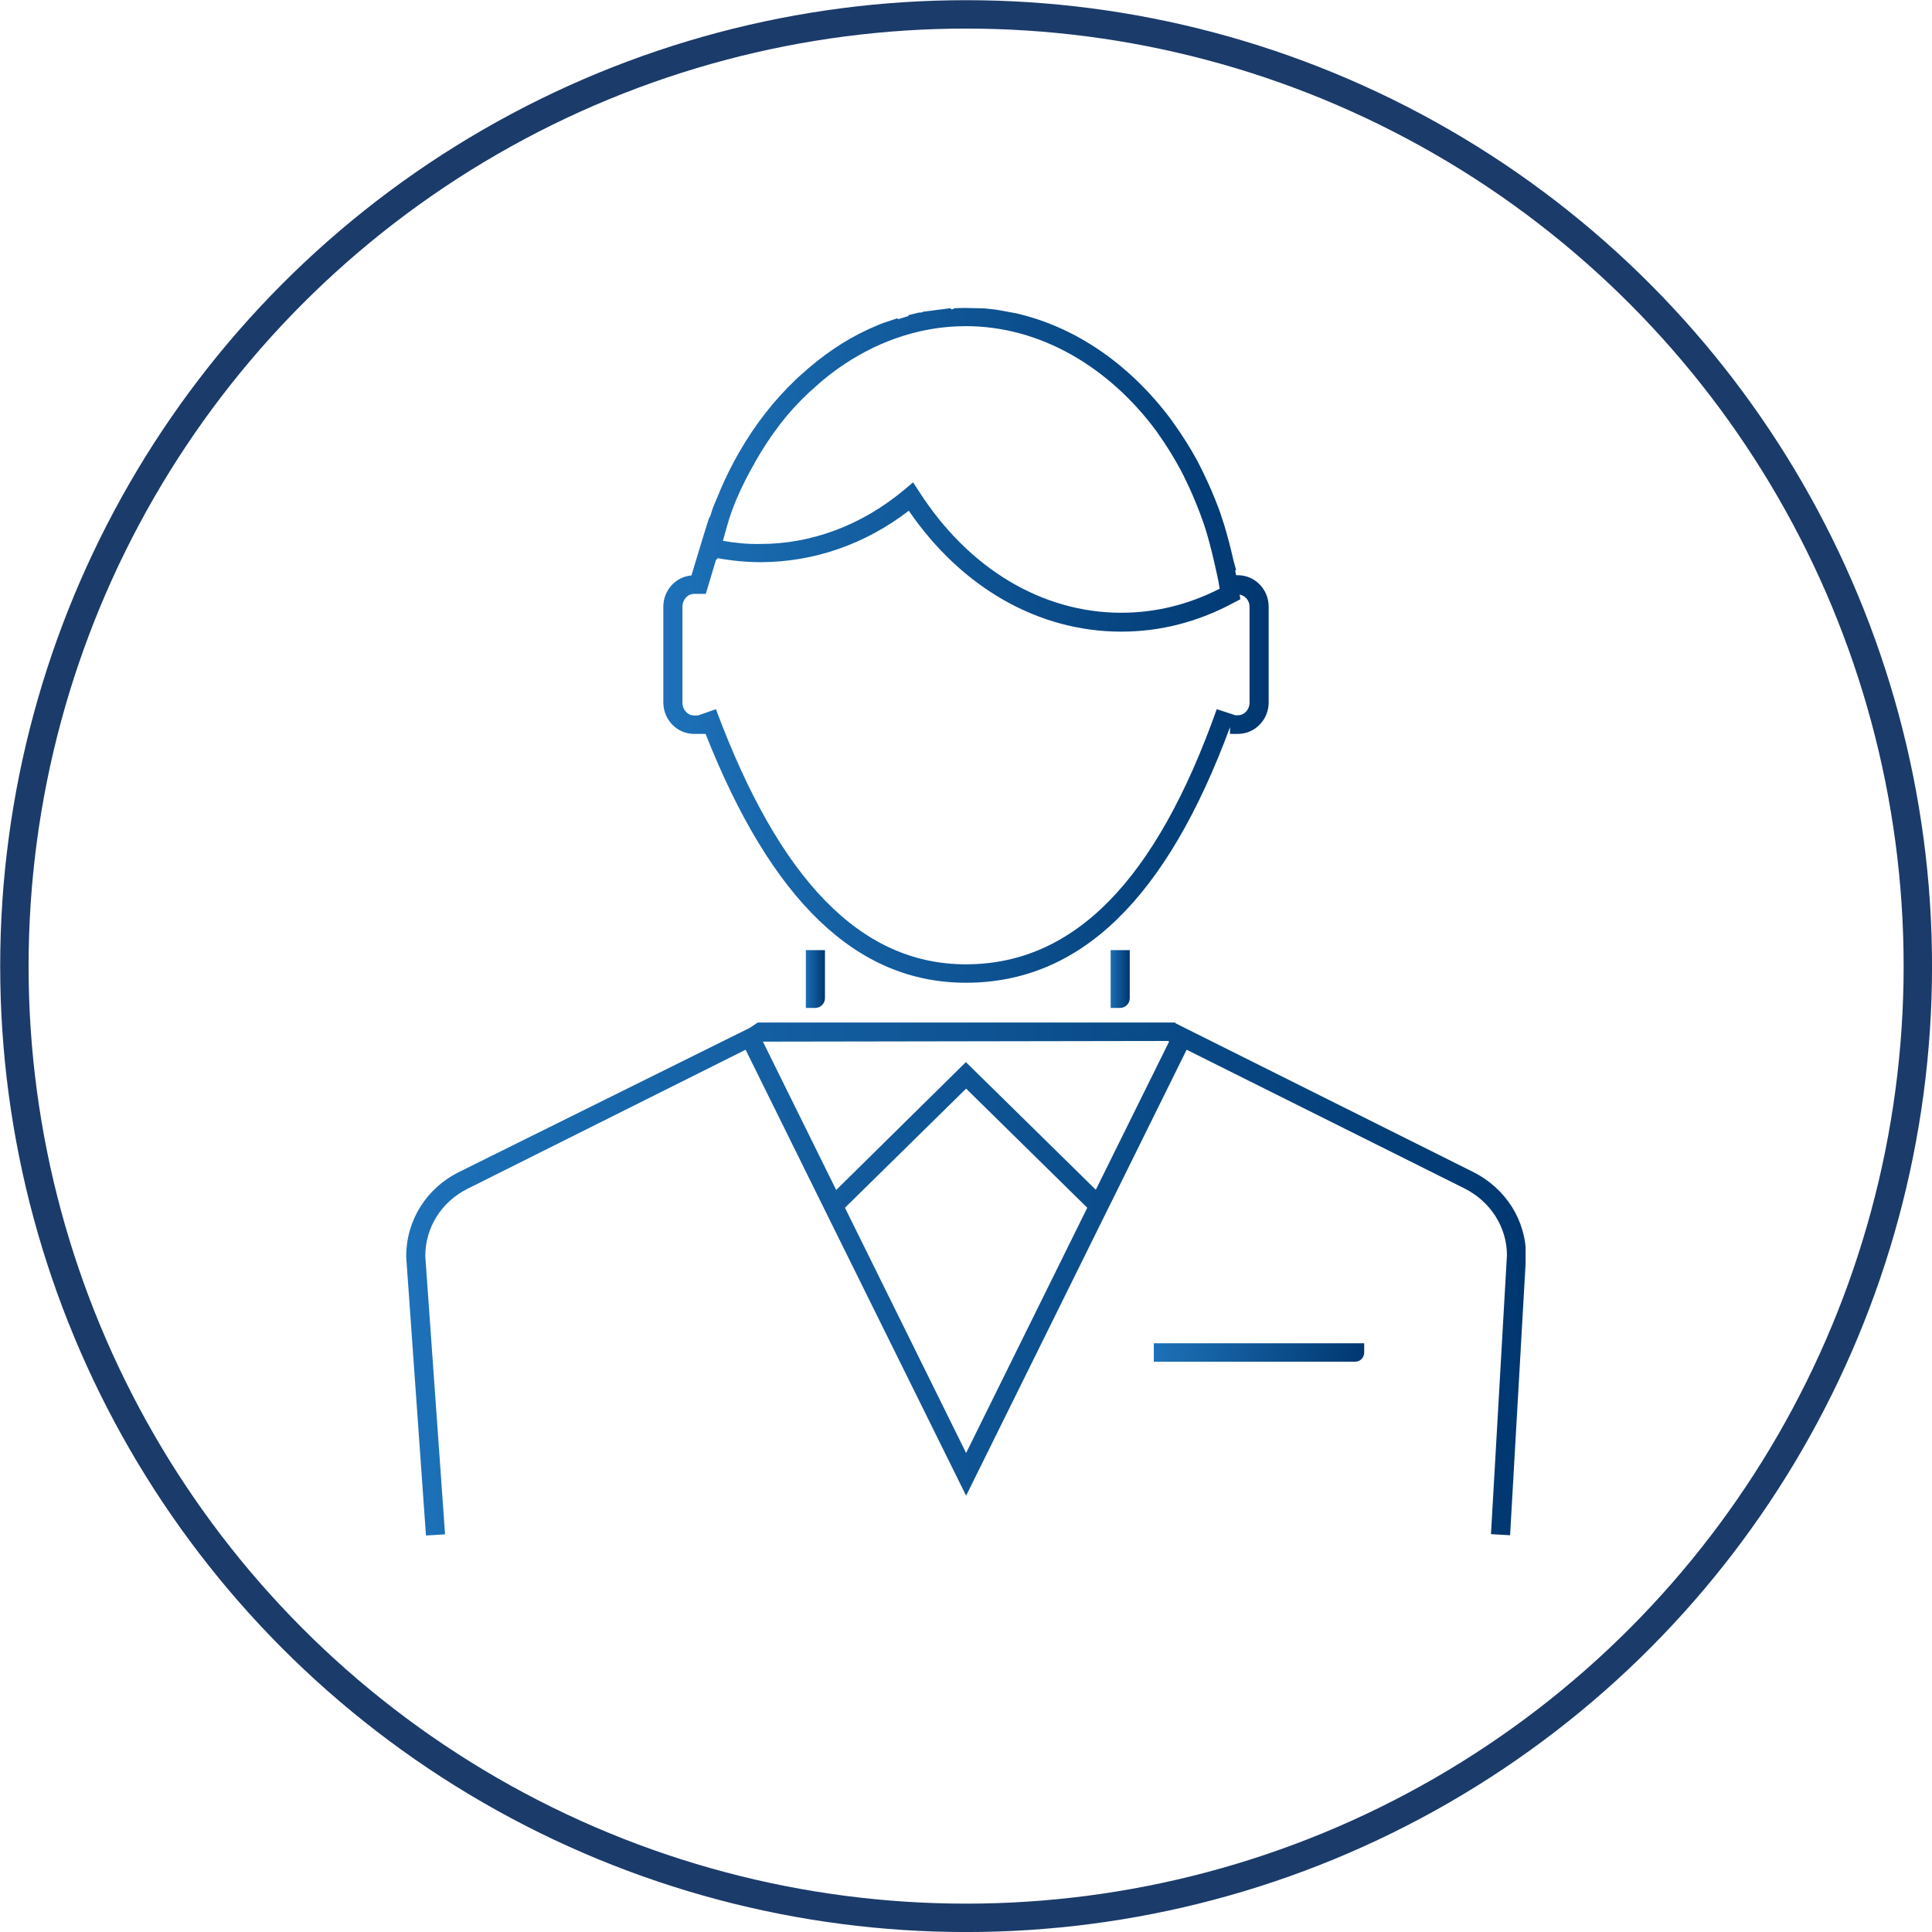<?xml version="1.0" encoding="utf-8"?>
<!-- Generator: Adobe Illustrator 27.8.0, SVG Export Plug-In . SVG Version: 6.00 Build 0)  -->
<svg version="1.1" id="Layer_1" xmlns="http://www.w3.org/2000/svg" xmlns:xlink="http://www.w3.org/1999/xlink" x="0px" y="0px"
	 viewBox="0 0 859.5 859.5" style="enable-background:new 0 0 859.5 859.5;" xml:space="preserve">
<style type="text/css">
	.st0{fill:none;stroke:#1B3B6A;stroke-width:12.634;}
	
		.st1{clip-path:url(#SVGID_00000088851388877358737900000004496147303582065044_);fill:url(#SVGID_00000052819629859161702440000001613700176973743038_);}
	
		.st2{clip-path:url(#SVGID_00000054241806365655313010000009967807149908188582_);fill:url(#SVGID_00000172418677104702926980000007783949149066927784_);}
	
		.st3{clip-path:url(#SVGID_00000161605747778889780650000015204695352419763084_);fill:url(#SVGID_00000090273224715065074510000017545826794084999829_);}
	
		.st4{clip-path:url(#SVGID_00000162314089146635635810000001054769138200056500_);fill:url(#SVGID_00000068666832756643260810000018152821838976453253_);}
	
		.st5{clip-path:url(#SVGID_00000078758379633267793380000004637167358973822873_);fill:url(#SVGID_00000005235311345595883580000010650612764363075773_);}
</style>
<g id="Layer_1_00000025421581426586693770000000718679772222741120_">
	<circle class="st0" cx="429.8" cy="429.8" r="423.4"/>
	<g>
		<g>
			<g>
				<defs>
					<path id="SVGID_1_" d="M375.9,537.3l53.9-53l53.9,53l-53.9,109.1L375.9,537.3z M339.4,463.4l180.3-0.3l0.4,0.3l-32.6,65.9
						l-57.8-56.8L372,529.4L339.4,463.4z M337.1,454.9l-3.6,2.4l-129.3,64.1c-14.5,7.2-23.5,21.5-23.5,37.6l8.8,124.1l8.5-0.5
						l-8.8-123.8c0-12.7,7.2-24.2,18.9-30L331.7,467l33.9,68.6l0,0l64.2,129.8l62.9-127.2l1.3-2.6l0,0l33.9-68.6l123.6,61.7
						c11.6,5.8,18.9,17.3,18.9,29.7l-7.1,124.1l8.5,0.5l7.1-124.3c0-15.8-9-30-23.5-37.3l-132.1-66l-0.8-0.6H337.1V454.9z"/>
				</defs>
				<clipPath id="SVGID_00000147930188800337327520000010514095058893577888_">
					<use xlink:href="#SVGID_1_"  style="overflow:visible;"/>
				</clipPath>
				
					<linearGradient id="SVGID_00000025430597837763886180000016732943525414197684_" gradientUnits="userSpaceOnUse" x1="-994.537" y1="838.493" x2="-980.5" y2="838.493" gradientTransform="matrix(35.478 0 0 -35.478 35465.289 30317.393)">
					<stop  offset="0" style="stop-color:#1D71B8"/>
					<stop  offset="1" style="stop-color:#003770"/>
				</linearGradient>
				
					<rect x="180.7" y="454.9" style="clip-path:url(#SVGID_00000147930188800337327520000010514095058893577888_);fill:url(#SVGID_00000025430597837763886180000016732943525414197684_);" width="498" height="228.2"/>
			</g>
		</g>
	</g>
	<g>
		<g>
			<g>
				<defs>
					<path id="SVGID_00000129206381227028279860000011341451192702769794_" d="M404.3,227.2c23.5,34.3,57.7,53.8,94.5,53.8
						c17.6,0,34.5-4.4,50.5-13.1l2.5-1.3l-0.3-2.1c2.4,0.5,4.4,2.6,4.4,5.4v42.6c0,3.2-2.3,5.7-5.2,5.7h-1.4v-0.1l-8-2.6
						C514.2,391.9,477.7,429,429.7,429c-46.5,0-82.8-37.1-111.2-113.5l-8,2.8h-1.7c-2.9,0-5.2-2.6-5.2-5.7V270
						c0-3.2,2.3-5.8,5.2-5.8h5.2l0.9-3c1.1-3.6,2.4-8,3.7-12.4l0.4,0.1c0.1-0.2,0.1-0.4,0.2-0.6c6.5,1.2,13,1.8,19.4,1.8
						C361.9,250,384.7,242.3,404.3,227.2 M321.6,240.6c1.3-4.5,2.4-9,4-13.3c0.1-0.2,0.1-0.4,0.2-0.6c2.4-6.4,5.3-12.4,8.5-18.2
						c0.7-1.2,1.4-2.4,2-3.6c3-5.2,6.3-10.3,9.8-14.9c0.3-0.4,0.5-0.7,0.8-1.1c4-5.2,8.3-9.9,12.9-14.2c0.5-0.5,1.1-1,1.7-1.5
						c4.4-4.1,9-7.8,13.9-11c0.3-0.2,0.5-0.4,0.7-0.5c16.2-10.6,34.4-16.6,53.6-16.6l0,0c32.9,0,63.6,18,84.9,46.9
						c0.2,0.3,0.4,0.6,0.6,0.9c3.7,5.2,7.1,10.7,10.2,16.5c0.7,1.3,1.4,2.7,2,4c2.4,4.8,4.5,9.9,6.5,15.1c0.8,2.3,1.7,4.5,2.4,6.9
						c1.4,4.5,2.6,9.2,3.7,13.9c0.9,4.2,2,8.3,2.6,12.6c-13.9,7.1-28.6,10.7-43.8,10.7c-35.2,0-68-19.7-89.9-53.9l-2.7-4.1l-3.8,3.2
						c-19,15.9-41.3,24.2-64.1,24.2C332.8,242.1,327.2,241.6,321.6,240.6 M429.6,137L429.6,137L429.6,137l-5.3,0.1v0.4
						c-0.4,0-0.8,0.1-1.2,0.1l-0.2-0.5l-12.4,1.6v0.2c-0.5,0.1-1,0.1-1.5,0.2V139l-4.9,1.2l0.1,0.4c-1.6,0.4-3.1,1-4.6,1.4l-0.4-0.4
						l-6,2c-1.2,0.4-2.4,0.9-3.7,1.5l-3,1.3l0,0c-10.9,5-20.9,11.9-30.1,20.3c-0.8,0.7-1.6,1.4-2.4,2.2c-9.6,9.1-18,19.9-25,32
						c-0.8,1.4-1.6,2.9-2.4,4.3c-2.8,5.2-5.3,10.6-7.6,16.3c-0.4,1.1-1,2.2-1.4,3.3c-0.7,1.7-1.2,3.5-1.8,5.3l-0.2-0.1
						c-0.7,1.8-5.7,18.4-8,26c-7,0.6-12.5,6.6-12.5,13.9v42.6c0,7.7,6.1,14,13.7,14h5.1c29.3,74.2,67.2,110.7,115.8,110.7
						c50.9,0,89.3-37.4,117.5-113.7v3h3.5c7.6,0,13.7-6.3,13.7-14v-42.6c0-7.7-6.1-14-13.7-14h-0.8c-0.1-0.7-0.3-1.4-0.4-2.1
						l0.4-0.1c-0.4-1.9-1-3.5-1.4-5.4c-1.1-4.9-2.4-9.8-3.8-14.5c-0.9-2.7-1.7-5.4-2.7-8c-2-5.3-4.2-10.4-6.6-15.3
						c-0.9-1.8-1.7-3.6-2.7-5.4c-3.1-5.7-6.5-11.1-10.2-16.3c-0.6-0.8-1.1-1.6-1.7-2.4c-17.7-23.6-41.4-40.7-68.7-47l-8.1-1.5
						c-1.8-0.3-3.6-0.4-5.9-0.7L429.6,137L429.6,137z"/>
				</defs>
				<clipPath id="SVGID_00000149365350769969036830000017544702587440739767_">
					<use xlink:href="#SVGID_00000129206381227028279860000011341451192702769794_"  style="overflow:visible;"/>
				</clipPath>
				
					<linearGradient id="SVGID_00000139275123291298183730000016280160794855017359_" gradientUnits="userSpaceOnUse" x1="-960.377" y1="859.693" x2="-946.337" y2="859.693" gradientTransform="matrix(19.188 0 0 -19.188 18722.719 16782.81)">
					<stop  offset="0" style="stop-color:#1D71B8"/>
					<stop  offset="1" style="stop-color:#003770"/>
				</linearGradient>
				
					<rect x="295.1" y="137" style="clip-path:url(#SVGID_00000149365350769969036830000017544702587440739767_);fill:url(#SVGID_00000139275123291298183730000016280160794855017359_);" width="269.4" height="300.2"/>
			</g>
		</g>
	</g>
	<g>
		<g>
			<g>
				<defs>
					<path id="SVGID_00000102531058348604121110000017219965474143607940_" d="M513.3,597.6v8.2h89.5c2.3,0,4.1-1.8,4.1-4.1v-4.1
						L513.3,597.6L513.3,597.6z"/>
				</defs>
				<clipPath id="SVGID_00000045601818722560628330000001181700180283139233_">
					<use xlink:href="#SVGID_00000102531058348604121110000017219965474143607940_"  style="overflow:visible;"/>
				</clipPath>
				
					<linearGradient id="SVGID_00000114790764700723372410000015278201437987822486_" gradientUnits="userSpaceOnUse" x1="-802.696" y1="870.518" x2="-788.653" y2="870.518" gradientTransform="matrix(6.672 0 0 -6.672 5869.128 6410.053)">
					<stop  offset="0" style="stop-color:#1D71B8"/>
					<stop  offset="1" style="stop-color:#003770"/>
				</linearGradient>
				
					<rect x="513.3" y="597.6" style="clip-path:url(#SVGID_00000045601818722560628330000001181700180283139233_);fill:url(#SVGID_00000114790764700723372410000015278201437987822486_);" width="93.7" height="8.2"/>
			</g>
		</g>
	</g>
	<g>
		<g>
			<g>
				<defs>
					<path id="SVGID_00000101077511462575243860000002154394962536305793_" d="M358.5,422.7v25.7h4.2c2.3,0,4.3-1.9,4.3-4.3v-21.4
						L358.5,422.7L358.5,422.7z"/>
				</defs>
				<clipPath id="SVGID_00000089540577802538800880000003062457870970157457_">
					<use xlink:href="#SVGID_00000101077511462575243860000002154394962536305793_"  style="overflow:visible;"/>
				</clipPath>
				
					<linearGradient id="SVGID_00000129191684506606932570000006660238199758993075_" gradientUnits="userSpaceOnUse" x1="1217.45" y1="1534.176" x2="1231.474" y2="1534.176" gradientTransform="matrix(0.606 0 0 -0.606 -379.473 1365.414)">
					<stop  offset="0" style="stop-color:#1D71B8"/>
					<stop  offset="1" style="stop-color:#003770"/>
				</linearGradient>
				
					<rect x="358.5" y="422.7" style="clip-path:url(#SVGID_00000089540577802538800880000003062457870970157457_);fill:url(#SVGID_00000129191684506606932570000006660238199758993075_);" width="8.5" height="25.7"/>
			</g>
		</g>
	</g>
	<g>
		<g>
			<g>
				<defs>
					<path id="SVGID_00000039098556518517809810000005615111430192863149_" d="M494.1,422.7v25.7h4.2c2.3,0,4.3-1.9,4.3-4.3v-21.4
						L494.1,422.7L494.1,422.7z"/>
				</defs>
				<clipPath id="SVGID_00000039814465002126376030000016111851675289169846_">
					<use xlink:href="#SVGID_00000039098556518517809810000005615111430192863149_"  style="overflow:visible;"/>
				</clipPath>
				
					<linearGradient id="SVGID_00000176019759793589478260000013229366722812527266_" gradientUnits="userSpaceOnUse" x1="1424.919" y1="1533.989" x2="1438.957" y2="1533.989" gradientTransform="matrix(0.606 0 0 -0.606 -369.734 1365.455)">
					<stop  offset="0" style="stop-color:#1D71B8"/>
					<stop  offset="1" style="stop-color:#003770"/>
				</linearGradient>
				
					<rect x="494.1" y="422.7" style="clip-path:url(#SVGID_00000039814465002126376030000016111851675289169846_);fill:url(#SVGID_00000176019759793589478260000013229366722812527266_);" width="8.5" height="25.7"/>
			</g>
		</g>
	</g>
</g>
</svg>
